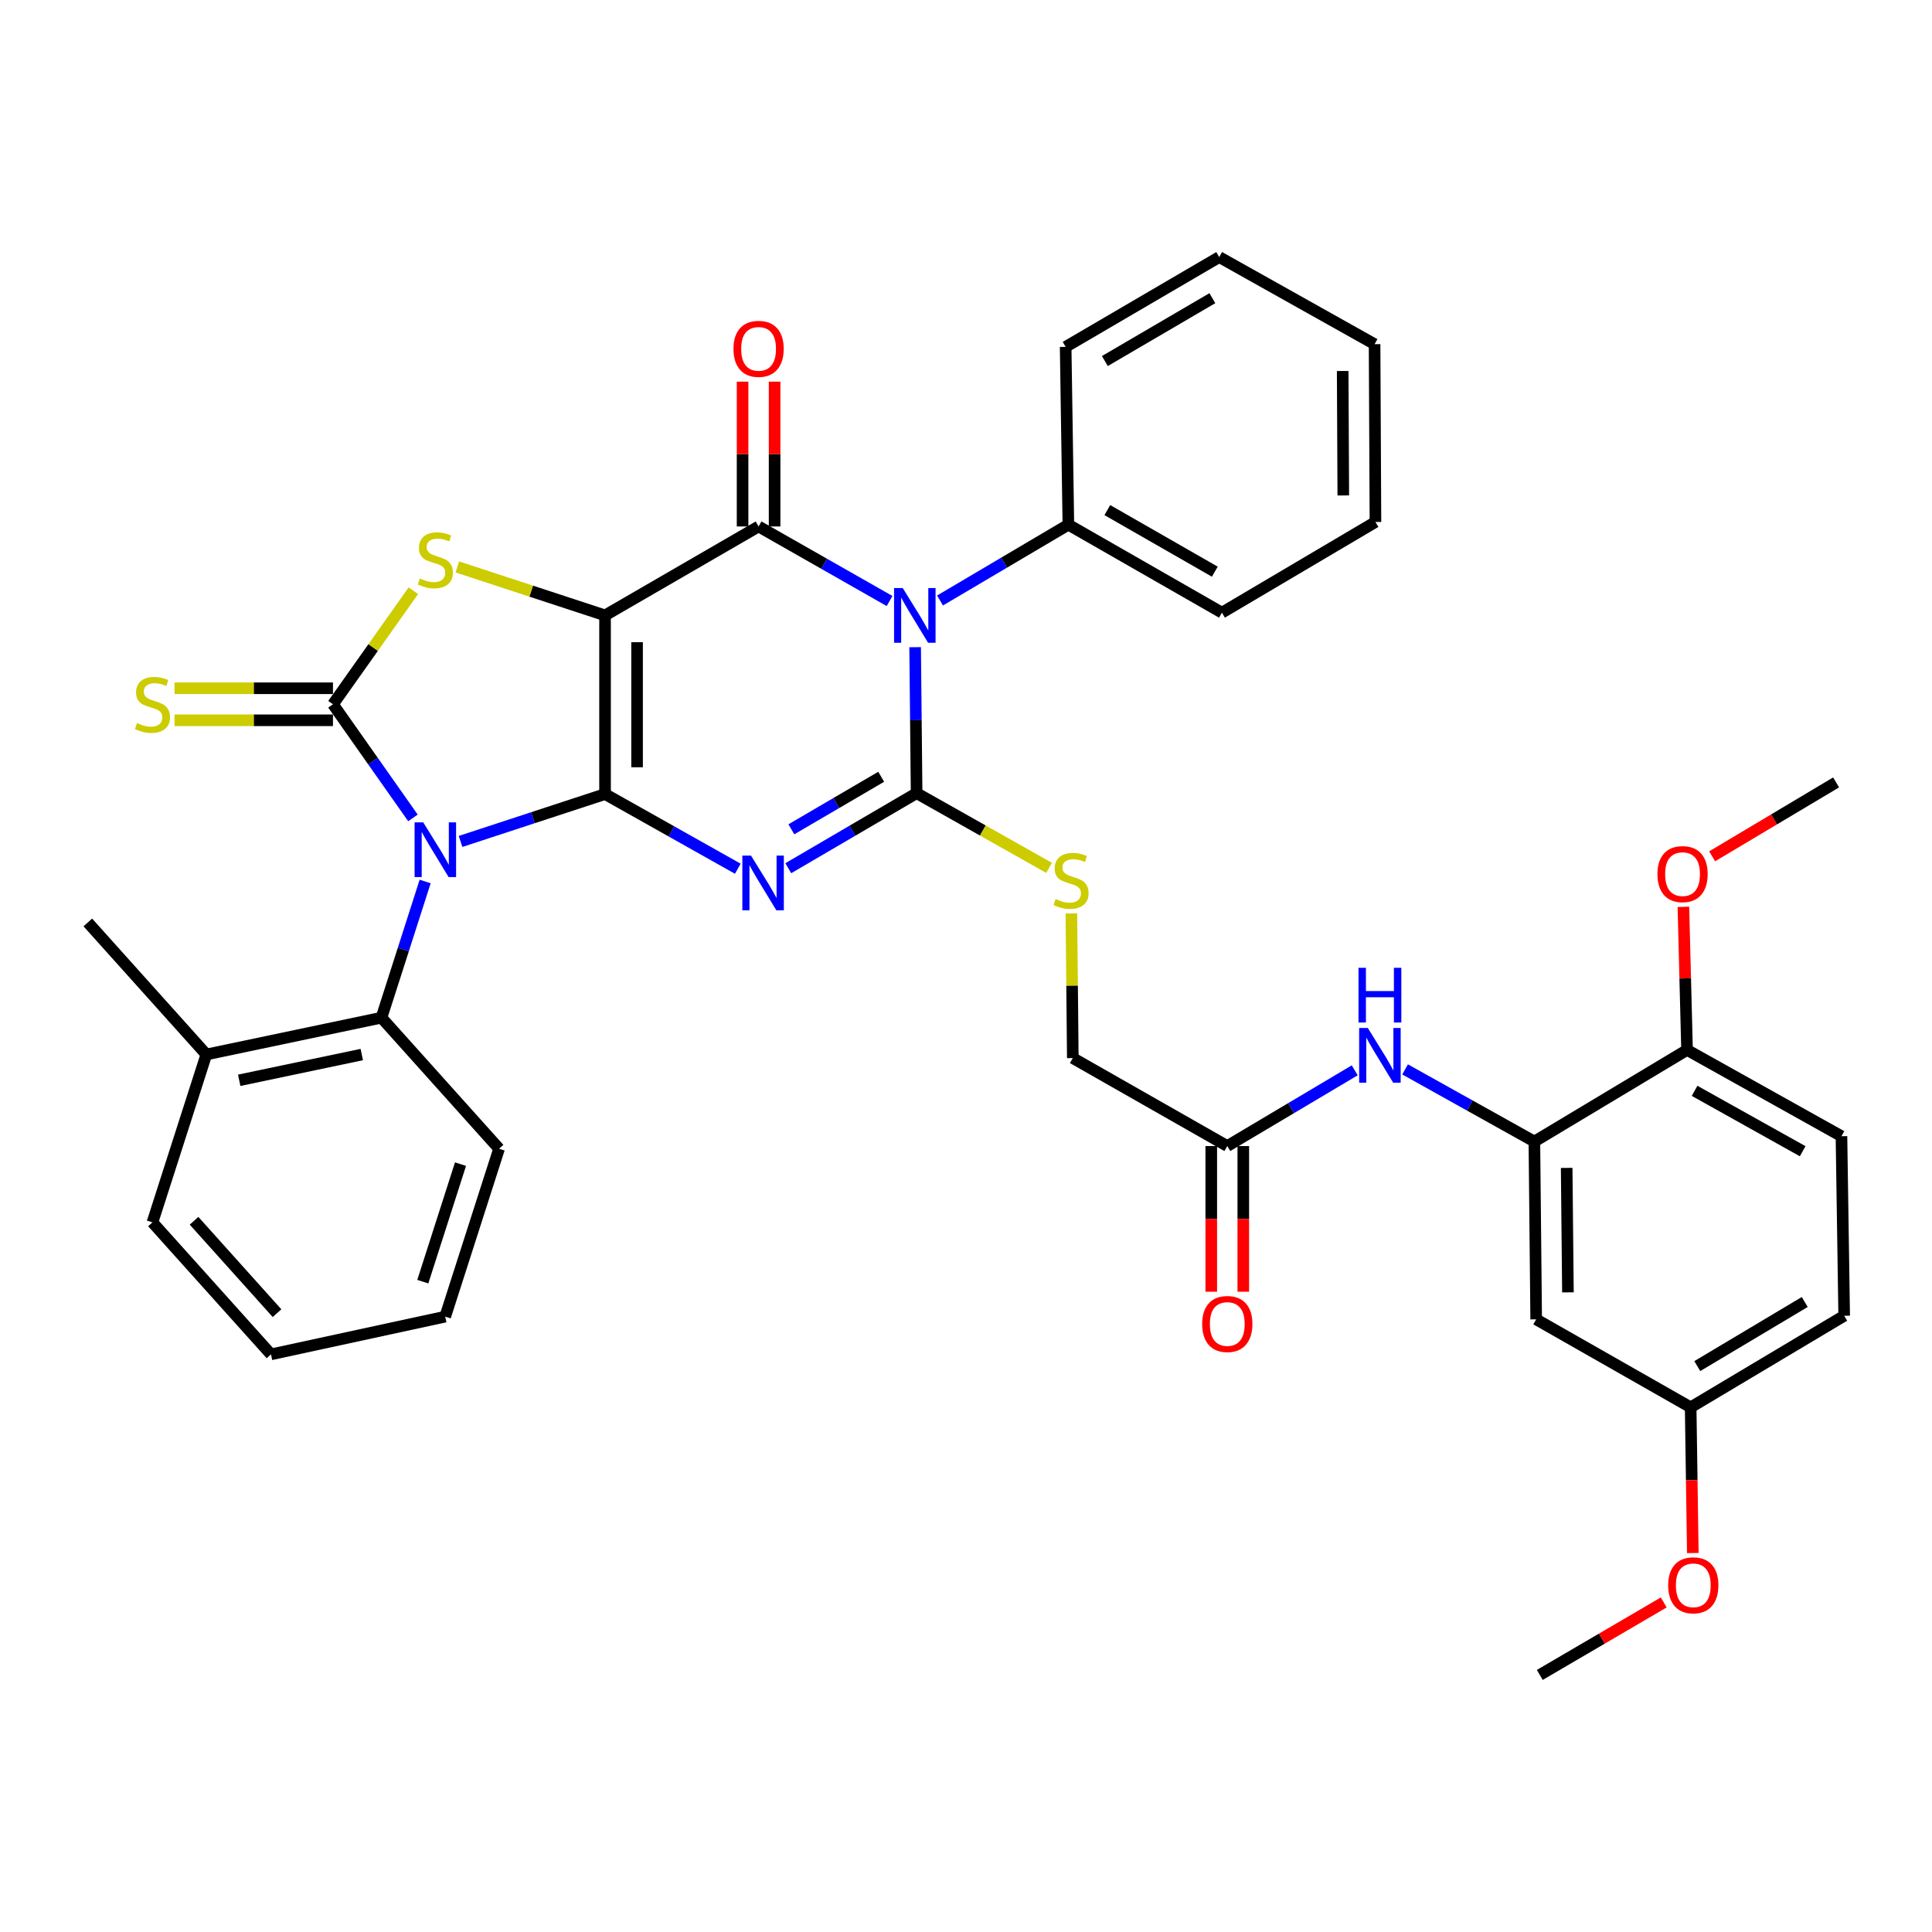 <?xml version='1.0' encoding='iso-8859-1'?>
<svg version='1.1' baseProfile='full'
              xmlns='http://www.w3.org/2000/svg'
                      xmlns:rdkit='http://www.rdkit.org/xml'
                      xmlns:xlink='http://www.w3.org/1999/xlink'
                  xml:space='preserve'
width='1000px' height='1000px' viewBox='0 0 1000 1000'>
<!-- END OF HEADER -->
<rect style='opacity:1.0;fill:#FFFFFF;stroke:none' width='1000' height='1000' x='0' y='0'> </rect>
<path class='bond-0' d='M 313.172,411.006 L 313.172,318.523' style='fill:none;fill-rule:evenodd;stroke:#000000;stroke-width:6px;stroke-linecap:butt;stroke-linejoin:miter;stroke-opacity:1' />
<path class='bond-0' d='M 329.748,397.134 L 329.748,332.395' style='fill:none;fill-rule:evenodd;stroke:#000000;stroke-width:6px;stroke-linecap:butt;stroke-linejoin:miter;stroke-opacity:1' />
<path class='bond-1' d='M 313.172,411.006 L 275.777,423.269' style='fill:none;fill-rule:evenodd;stroke:#000000;stroke-width:6px;stroke-linecap:butt;stroke-linejoin:miter;stroke-opacity:1' />
<path class='bond-1' d='M 275.777,423.269 L 238.381,435.532' style='fill:none;fill-rule:evenodd;stroke:#0000FF;stroke-width:6px;stroke-linecap:butt;stroke-linejoin:miter;stroke-opacity:1' />
<path class='bond-2' d='M 313.172,411.006 L 347.53,430.33' style='fill:none;fill-rule:evenodd;stroke:#000000;stroke-width:6px;stroke-linecap:butt;stroke-linejoin:miter;stroke-opacity:1' />
<path class='bond-2' d='M 347.53,430.33 L 381.888,449.653' style='fill:none;fill-rule:evenodd;stroke:#0000FF;stroke-width:6px;stroke-linecap:butt;stroke-linejoin:miter;stroke-opacity:1' />
<path class='bond-5' d='M 313.172,318.523 L 392.644,272.497' style='fill:none;fill-rule:evenodd;stroke:#000000;stroke-width:6px;stroke-linecap:butt;stroke-linejoin:miter;stroke-opacity:1' />
<path class='bond-7' d='M 313.172,318.523 L 274.947,305.98' style='fill:none;fill-rule:evenodd;stroke:#000000;stroke-width:6px;stroke-linecap:butt;stroke-linejoin:miter;stroke-opacity:1' />
<path class='bond-7' d='M 274.947,305.98 L 236.721,293.437' style='fill:none;fill-rule:evenodd;stroke:#CCCC00;stroke-width:6px;stroke-linecap:butt;stroke-linejoin:miter;stroke-opacity:1' />
<path class='bond-6' d='M 213.743,423.35 L 193.043,393.94' style='fill:none;fill-rule:evenodd;stroke:#0000FF;stroke-width:6px;stroke-linecap:butt;stroke-linejoin:miter;stroke-opacity:1' />
<path class='bond-6' d='M 193.043,393.94 L 172.342,364.53' style='fill:none;fill-rule:evenodd;stroke:#000000;stroke-width:6px;stroke-linecap:butt;stroke-linejoin:miter;stroke-opacity:1' />
<path class='bond-8' d='M 220.056,456.254 L 208.751,491.503' style='fill:none;fill-rule:evenodd;stroke:#0000FF;stroke-width:6px;stroke-linecap:butt;stroke-linejoin:miter;stroke-opacity:1' />
<path class='bond-8' d='M 208.751,491.503 L 197.445,526.752' style='fill:none;fill-rule:evenodd;stroke:#000000;stroke-width:6px;stroke-linecap:butt;stroke-linejoin:miter;stroke-opacity:1' />
<path class='bond-3' d='M 408.015,449.386 L 441.226,429.961' style='fill:none;fill-rule:evenodd;stroke:#0000FF;stroke-width:6px;stroke-linecap:butt;stroke-linejoin:miter;stroke-opacity:1' />
<path class='bond-3' d='M 441.226,429.961 L 474.436,410.537' style='fill:none;fill-rule:evenodd;stroke:#000000;stroke-width:6px;stroke-linecap:butt;stroke-linejoin:miter;stroke-opacity:1' />
<path class='bond-3' d='M 409.61,429.25 L 432.857,415.653' style='fill:none;fill-rule:evenodd;stroke:#0000FF;stroke-width:6px;stroke-linecap:butt;stroke-linejoin:miter;stroke-opacity:1' />
<path class='bond-3' d='M 432.857,415.653 L 456.105,402.056' style='fill:none;fill-rule:evenodd;stroke:#000000;stroke-width:6px;stroke-linecap:butt;stroke-linejoin:miter;stroke-opacity:1' />
<path class='bond-4' d='M 474.436,410.537 L 474.055,372.76' style='fill:none;fill-rule:evenodd;stroke:#000000;stroke-width:6px;stroke-linecap:butt;stroke-linejoin:miter;stroke-opacity:1' />
<path class='bond-4' d='M 474.055,372.76 L 473.673,334.983' style='fill:none;fill-rule:evenodd;stroke:#0000FF;stroke-width:6px;stroke-linecap:butt;stroke-linejoin:miter;stroke-opacity:1' />
<path class='bond-10' d='M 474.436,410.537 L 508.72,429.872' style='fill:none;fill-rule:evenodd;stroke:#000000;stroke-width:6px;stroke-linecap:butt;stroke-linejoin:miter;stroke-opacity:1' />
<path class='bond-10' d='M 508.72,429.872 L 543.003,449.208' style='fill:none;fill-rule:evenodd;stroke:#CCCC00;stroke-width:6px;stroke-linecap:butt;stroke-linejoin:miter;stroke-opacity:1' />
<path class='bond-13' d='M 486.554,310.816 L 519.771,291.196' style='fill:none;fill-rule:evenodd;stroke:#0000FF;stroke-width:6px;stroke-linecap:butt;stroke-linejoin:miter;stroke-opacity:1' />
<path class='bond-13' d='M 519.771,291.196 L 552.987,271.576' style='fill:none;fill-rule:evenodd;stroke:#000000;stroke-width:6px;stroke-linecap:butt;stroke-linejoin:miter;stroke-opacity:1' />
<path class='bond-39' d='M 460.44,311.086 L 426.542,291.791' style='fill:none;fill-rule:evenodd;stroke:#0000FF;stroke-width:6px;stroke-linecap:butt;stroke-linejoin:miter;stroke-opacity:1' />
<path class='bond-39' d='M 426.542,291.791 L 392.644,272.497' style='fill:none;fill-rule:evenodd;stroke:#000000;stroke-width:6px;stroke-linecap:butt;stroke-linejoin:miter;stroke-opacity:1' />
<path class='bond-15' d='M 400.932,272.497 L 400.932,235.02' style='fill:none;fill-rule:evenodd;stroke:#000000;stroke-width:6px;stroke-linecap:butt;stroke-linejoin:miter;stroke-opacity:1' />
<path class='bond-15' d='M 400.932,235.02 L 400.932,197.543' style='fill:none;fill-rule:evenodd;stroke:#FF0000;stroke-width:6px;stroke-linecap:butt;stroke-linejoin:miter;stroke-opacity:1' />
<path class='bond-15' d='M 384.356,272.497 L 384.356,235.02' style='fill:none;fill-rule:evenodd;stroke:#000000;stroke-width:6px;stroke-linecap:butt;stroke-linejoin:miter;stroke-opacity:1' />
<path class='bond-15' d='M 384.356,235.02 L 384.356,197.543' style='fill:none;fill-rule:evenodd;stroke:#FF0000;stroke-width:6px;stroke-linecap:butt;stroke-linejoin:miter;stroke-opacity:1' />
<path class='bond-12' d='M 172.342,356.242 L 131.334,356.242' style='fill:none;fill-rule:evenodd;stroke:#000000;stroke-width:6px;stroke-linecap:butt;stroke-linejoin:miter;stroke-opacity:1' />
<path class='bond-12' d='M 131.334,356.242 L 90.326,356.242' style='fill:none;fill-rule:evenodd;stroke:#CCCC00;stroke-width:6px;stroke-linecap:butt;stroke-linejoin:miter;stroke-opacity:1' />
<path class='bond-12' d='M 172.342,372.818 L 131.334,372.818' style='fill:none;fill-rule:evenodd;stroke:#000000;stroke-width:6px;stroke-linecap:butt;stroke-linejoin:miter;stroke-opacity:1' />
<path class='bond-12' d='M 131.334,372.818 L 90.326,372.818' style='fill:none;fill-rule:evenodd;stroke:#CCCC00;stroke-width:6px;stroke-linecap:butt;stroke-linejoin:miter;stroke-opacity:1' />
<path class='bond-38' d='M 172.342,364.53 L 193.15,335.145' style='fill:none;fill-rule:evenodd;stroke:#000000;stroke-width:6px;stroke-linecap:butt;stroke-linejoin:miter;stroke-opacity:1' />
<path class='bond-38' d='M 193.15,335.145 L 213.957,305.759' style='fill:none;fill-rule:evenodd;stroke:#CCCC00;stroke-width:6px;stroke-linecap:butt;stroke-linejoin:miter;stroke-opacity:1' />
<path class='bond-18' d='M 197.445,526.752 L 106.803,545.795' style='fill:none;fill-rule:evenodd;stroke:#000000;stroke-width:6px;stroke-linecap:butt;stroke-linejoin:miter;stroke-opacity:1' />
<path class='bond-18' d='M 187.257,545.83 L 123.808,559.16' style='fill:none;fill-rule:evenodd;stroke:#000000;stroke-width:6px;stroke-linecap:butt;stroke-linejoin:miter;stroke-opacity:1' />
<path class='bond-25' d='M 197.445,526.752 L 258.325,594.583' style='fill:none;fill-rule:evenodd;stroke:#000000;stroke-width:6px;stroke-linecap:butt;stroke-linejoin:miter;stroke-opacity:1' />
<path class='bond-9' d='M 794.193,590.863 L 760.732,572.19' style='fill:none;fill-rule:evenodd;stroke:#000000;stroke-width:6px;stroke-linecap:butt;stroke-linejoin:miter;stroke-opacity:1' />
<path class='bond-9' d='M 760.732,572.19 L 727.271,553.517' style='fill:none;fill-rule:evenodd;stroke:#0000FF;stroke-width:6px;stroke-linecap:butt;stroke-linejoin:miter;stroke-opacity:1' />
<path class='bond-16' d='M 794.193,590.863 L 795.123,682.896' style='fill:none;fill-rule:evenodd;stroke:#000000;stroke-width:6px;stroke-linecap:butt;stroke-linejoin:miter;stroke-opacity:1' />
<path class='bond-16' d='M 810.907,604.5 L 811.558,668.923' style='fill:none;fill-rule:evenodd;stroke:#000000;stroke-width:6px;stroke-linecap:butt;stroke-linejoin:miter;stroke-opacity:1' />
<path class='bond-17' d='M 794.193,590.863 L 873.213,543.447' style='fill:none;fill-rule:evenodd;stroke:#000000;stroke-width:6px;stroke-linecap:butt;stroke-linejoin:miter;stroke-opacity:1' />
<path class='bond-20' d='M 554.546,472.804 L 554.913,510.23' style='fill:none;fill-rule:evenodd;stroke:#CCCC00;stroke-width:6px;stroke-linecap:butt;stroke-linejoin:miter;stroke-opacity:1' />
<path class='bond-20' d='M 554.913,510.23 L 555.28,547.655' style='fill:none;fill-rule:evenodd;stroke:#000000;stroke-width:6px;stroke-linecap:butt;stroke-linejoin:miter;stroke-opacity:1' />
<path class='bond-11' d='M 701.205,553.994 L 668.223,573.593' style='fill:none;fill-rule:evenodd;stroke:#0000FF;stroke-width:6px;stroke-linecap:butt;stroke-linejoin:miter;stroke-opacity:1' />
<path class='bond-11' d='M 668.223,573.593 L 635.24,593.193' style='fill:none;fill-rule:evenodd;stroke:#000000;stroke-width:6px;stroke-linecap:butt;stroke-linejoin:miter;stroke-opacity:1' />
<path class='bond-27' d='M 552.987,271.576 L 632.468,317.114' style='fill:none;fill-rule:evenodd;stroke:#000000;stroke-width:6px;stroke-linecap:butt;stroke-linejoin:miter;stroke-opacity:1' />
<path class='bond-27' d='M 573.15,264.024 L 628.786,295.9' style='fill:none;fill-rule:evenodd;stroke:#000000;stroke-width:6px;stroke-linecap:butt;stroke-linejoin:miter;stroke-opacity:1' />
<path class='bond-28' d='M 552.987,271.576 L 551.578,179.544' style='fill:none;fill-rule:evenodd;stroke:#000000;stroke-width:6px;stroke-linecap:butt;stroke-linejoin:miter;stroke-opacity:1' />
<path class='bond-14' d='M 635.24,593.193 L 555.28,547.655' style='fill:none;fill-rule:evenodd;stroke:#000000;stroke-width:6px;stroke-linecap:butt;stroke-linejoin:miter;stroke-opacity:1' />
<path class='bond-19' d='M 626.952,593.193 L 626.952,630.894' style='fill:none;fill-rule:evenodd;stroke:#000000;stroke-width:6px;stroke-linecap:butt;stroke-linejoin:miter;stroke-opacity:1' />
<path class='bond-19' d='M 626.952,630.894 L 626.952,668.596' style='fill:none;fill-rule:evenodd;stroke:#FF0000;stroke-width:6px;stroke-linecap:butt;stroke-linejoin:miter;stroke-opacity:1' />
<path class='bond-19' d='M 643.528,593.193 L 643.528,630.894' style='fill:none;fill-rule:evenodd;stroke:#000000;stroke-width:6px;stroke-linecap:butt;stroke-linejoin:miter;stroke-opacity:1' />
<path class='bond-19' d='M 643.528,630.894 L 643.528,668.596' style='fill:none;fill-rule:evenodd;stroke:#FF0000;stroke-width:6px;stroke-linecap:butt;stroke-linejoin:miter;stroke-opacity:1' />
<path class='bond-22' d='M 795.123,682.896 L 875.083,728.433' style='fill:none;fill-rule:evenodd;stroke:#000000;stroke-width:6px;stroke-linecap:butt;stroke-linejoin:miter;stroke-opacity:1' />
<path class='bond-21' d='M 873.213,543.447 L 953.137,588.1' style='fill:none;fill-rule:evenodd;stroke:#000000;stroke-width:6px;stroke-linecap:butt;stroke-linejoin:miter;stroke-opacity:1' />
<path class='bond-21' d='M 877.117,564.616 L 933.063,595.873' style='fill:none;fill-rule:evenodd;stroke:#000000;stroke-width:6px;stroke-linecap:butt;stroke-linejoin:miter;stroke-opacity:1' />
<path class='bond-24' d='M 873.213,543.447 L 872.266,506.419' style='fill:none;fill-rule:evenodd;stroke:#000000;stroke-width:6px;stroke-linecap:butt;stroke-linejoin:miter;stroke-opacity:1' />
<path class='bond-24' d='M 872.266,506.419 L 871.319,469.392' style='fill:none;fill-rule:evenodd;stroke:#FF0000;stroke-width:6px;stroke-linecap:butt;stroke-linejoin:miter;stroke-opacity:1' />
<path class='bond-29' d='M 106.803,545.795 L 45.455,477.457' style='fill:none;fill-rule:evenodd;stroke:#000000;stroke-width:6px;stroke-linecap:butt;stroke-linejoin:miter;stroke-opacity:1' />
<path class='bond-30' d='M 106.803,545.795 L 78.91,632.699' style='fill:none;fill-rule:evenodd;stroke:#000000;stroke-width:6px;stroke-linecap:butt;stroke-linejoin:miter;stroke-opacity:1' />
<path class='bond-23' d='M 953.137,588.1 L 954.545,681.035' style='fill:none;fill-rule:evenodd;stroke:#000000;stroke-width:6px;stroke-linecap:butt;stroke-linejoin:miter;stroke-opacity:1' />
<path class='bond-26' d='M 875.083,728.433 L 875.641,766.139' style='fill:none;fill-rule:evenodd;stroke:#000000;stroke-width:6px;stroke-linecap:butt;stroke-linejoin:miter;stroke-opacity:1' />
<path class='bond-26' d='M 875.641,766.139 L 876.2,803.845' style='fill:none;fill-rule:evenodd;stroke:#FF0000;stroke-width:6px;stroke-linecap:butt;stroke-linejoin:miter;stroke-opacity:1' />
<path class='bond-42' d='M 875.083,728.433 L 954.545,681.035' style='fill:none;fill-rule:evenodd;stroke:#000000;stroke-width:6px;stroke-linecap:butt;stroke-linejoin:miter;stroke-opacity:1' />
<path class='bond-42' d='M 878.511,707.088 L 934.135,673.909' style='fill:none;fill-rule:evenodd;stroke:#000000;stroke-width:6px;stroke-linecap:butt;stroke-linejoin:miter;stroke-opacity:1' />
<path class='bond-31' d='M 886.197,443.225 L 918.281,424.1' style='fill:none;fill-rule:evenodd;stroke:#FF0000;stroke-width:6px;stroke-linecap:butt;stroke-linejoin:miter;stroke-opacity:1' />
<path class='bond-31' d='M 918.281,424.1 L 950.365,404.975' style='fill:none;fill-rule:evenodd;stroke:#000000;stroke-width:6px;stroke-linecap:butt;stroke-linejoin:miter;stroke-opacity:1' />
<path class='bond-33' d='M 258.325,594.583 L 230.441,681.487' style='fill:none;fill-rule:evenodd;stroke:#000000;stroke-width:6px;stroke-linecap:butt;stroke-linejoin:miter;stroke-opacity:1' />
<path class='bond-33' d='M 238.359,602.555 L 218.84,663.387' style='fill:none;fill-rule:evenodd;stroke:#000000;stroke-width:6px;stroke-linecap:butt;stroke-linejoin:miter;stroke-opacity:1' />
<path class='bond-32' d='M 861.145,829.416 L 829.068,848.179' style='fill:none;fill-rule:evenodd;stroke:#FF0000;stroke-width:6px;stroke-linecap:butt;stroke-linejoin:miter;stroke-opacity:1' />
<path class='bond-32' d='M 829.068,848.179 L 796.992,866.942' style='fill:none;fill-rule:evenodd;stroke:#000000;stroke-width:6px;stroke-linecap:butt;stroke-linejoin:miter;stroke-opacity:1' />
<path class='bond-36' d='M 632.468,317.114 L 711.931,270.167' style='fill:none;fill-rule:evenodd;stroke:#000000;stroke-width:6px;stroke-linecap:butt;stroke-linejoin:miter;stroke-opacity:1' />
<path class='bond-35' d='M 551.578,179.544 L 631.069,133.058' style='fill:none;fill-rule:evenodd;stroke:#000000;stroke-width:6px;stroke-linecap:butt;stroke-linejoin:miter;stroke-opacity:1' />
<path class='bond-35' d='M 571.87,186.879 L 627.513,154.339' style='fill:none;fill-rule:evenodd;stroke:#000000;stroke-width:6px;stroke-linecap:butt;stroke-linejoin:miter;stroke-opacity:1' />
<path class='bond-40' d='M 78.91,632.699 L 140.259,701.018' style='fill:none;fill-rule:evenodd;stroke:#000000;stroke-width:6px;stroke-linecap:butt;stroke-linejoin:miter;stroke-opacity:1' />
<path class='bond-40' d='M 100.446,631.872 L 143.39,679.696' style='fill:none;fill-rule:evenodd;stroke:#000000;stroke-width:6px;stroke-linecap:butt;stroke-linejoin:miter;stroke-opacity:1' />
<path class='bond-34' d='M 230.441,681.487 L 140.259,701.018' style='fill:none;fill-rule:evenodd;stroke:#000000;stroke-width:6px;stroke-linecap:butt;stroke-linejoin:miter;stroke-opacity:1' />
<path class='bond-37' d='M 631.069,133.058 L 711.48,178.144' style='fill:none;fill-rule:evenodd;stroke:#000000;stroke-width:6px;stroke-linecap:butt;stroke-linejoin:miter;stroke-opacity:1' />
<path class='bond-41' d='M 711.931,270.167 L 711.48,178.144' style='fill:none;fill-rule:evenodd;stroke:#000000;stroke-width:6px;stroke-linecap:butt;stroke-linejoin:miter;stroke-opacity:1' />
<path class='bond-41' d='M 695.288,256.445 L 694.972,192.029' style='fill:none;fill-rule:evenodd;stroke:#000000;stroke-width:6px;stroke-linecap:butt;stroke-linejoin:miter;stroke-opacity:1' />
<path  class='atom-2' d='M 219.07 425.651
L 228.35 440.651
Q 229.27 442.131, 230.75 444.811
Q 232.23 447.491, 232.31 447.651
L 232.31 425.651
L 236.07 425.651
L 236.07 453.971
L 232.19 453.971
L 222.23 437.571
Q 221.07 435.651, 219.83 433.451
Q 218.63 431.251, 218.27 430.571
L 218.27 453.971
L 214.59 453.971
L 214.59 425.651
L 219.07 425.651
' fill='#0000FF'/>
<path  class='atom-3' d='M 388.714 442.853
L 397.994 457.853
Q 398.914 459.333, 400.394 462.013
Q 401.874 464.693, 401.954 464.853
L 401.954 442.853
L 405.714 442.853
L 405.714 471.173
L 401.834 471.173
L 391.874 454.773
Q 390.714 452.853, 389.474 450.653
Q 388.274 448.453, 387.914 447.773
L 387.914 471.173
L 384.234 471.173
L 384.234 442.853
L 388.714 442.853
' fill='#0000FF'/>
<path  class='atom-5' d='M 467.246 304.363
L 476.526 319.363
Q 477.446 320.843, 478.926 323.523
Q 480.406 326.203, 480.486 326.363
L 480.486 304.363
L 484.246 304.363
L 484.246 332.683
L 480.366 332.683
L 470.406 316.283
Q 469.246 314.363, 468.006 312.163
Q 466.806 309.963, 466.446 309.283
L 466.446 332.683
L 462.766 332.683
L 462.766 304.363
L 467.246 304.363
' fill='#0000FF'/>
<path  class='atom-8' d='M 217.33 299.419
Q 217.65 299.539, 218.97 300.099
Q 220.29 300.659, 221.73 301.019
Q 223.21 301.339, 224.65 301.339
Q 227.33 301.339, 228.89 300.059
Q 230.45 298.739, 230.45 296.459
Q 230.45 294.899, 229.65 293.939
Q 228.89 292.979, 227.69 292.459
Q 226.49 291.939, 224.49 291.339
Q 221.97 290.579, 220.45 289.859
Q 218.97 289.139, 217.89 287.619
Q 216.85 286.099, 216.85 283.539
Q 216.85 279.979, 219.25 277.779
Q 221.69 275.579, 226.49 275.579
Q 229.77 275.579, 233.49 277.139
L 232.57 280.219
Q 229.17 278.819, 226.61 278.819
Q 223.85 278.819, 222.33 279.979
Q 220.81 281.099, 220.85 283.059
Q 220.85 284.579, 221.61 285.499
Q 222.41 286.419, 223.53 286.939
Q 224.69 287.459, 226.61 288.059
Q 229.17 288.859, 230.69 289.659
Q 232.21 290.459, 233.29 292.099
Q 234.41 293.699, 234.41 296.459
Q 234.41 300.379, 231.77 302.499
Q 229.17 304.579, 224.81 304.579
Q 222.29 304.579, 220.37 304.019
Q 218.49 303.499, 216.25 302.579
L 217.33 299.419
' fill='#CCCC00'/>
<path  class='atom-11' d='M 546.378 465.343
Q 546.698 465.463, 548.018 466.023
Q 549.338 466.583, 550.778 466.943
Q 552.258 467.263, 553.698 467.263
Q 556.378 467.263, 557.938 465.983
Q 559.498 464.663, 559.498 462.383
Q 559.498 460.823, 558.698 459.863
Q 557.938 458.903, 556.738 458.383
Q 555.538 457.863, 553.538 457.263
Q 551.018 456.503, 549.498 455.783
Q 548.018 455.063, 546.938 453.543
Q 545.898 452.023, 545.898 449.463
Q 545.898 445.903, 548.298 443.703
Q 550.738 441.503, 555.538 441.503
Q 558.818 441.503, 562.538 443.063
L 561.618 446.143
Q 558.218 444.743, 555.658 444.743
Q 552.898 444.743, 551.378 445.903
Q 549.858 447.023, 549.898 448.983
Q 549.898 450.503, 550.658 451.423
Q 551.458 452.343, 552.578 452.863
Q 553.738 453.383, 555.658 453.983
Q 558.218 454.783, 559.738 455.583
Q 561.258 456.383, 562.338 458.023
Q 563.458 459.623, 563.458 462.383
Q 563.458 466.303, 560.818 468.423
Q 558.218 470.503, 553.858 470.503
Q 551.338 470.503, 549.418 469.943
Q 547.538 469.423, 545.298 468.503
L 546.378 465.343
' fill='#CCCC00'/>
<path  class='atom-12' d='M 707.982 532.087
L 717.262 547.087
Q 718.182 548.567, 719.662 551.247
Q 721.142 553.927, 721.222 554.087
L 721.222 532.087
L 724.982 532.087
L 724.982 560.407
L 721.102 560.407
L 711.142 544.007
Q 709.982 542.087, 708.742 539.887
Q 707.542 537.687, 707.182 537.007
L 707.182 560.407
L 703.502 560.407
L 703.502 532.087
L 707.982 532.087
' fill='#0000FF'/>
<path  class='atom-12' d='M 703.162 500.935
L 707.002 500.935
L 707.002 512.975
L 721.482 512.975
L 721.482 500.935
L 725.322 500.935
L 725.322 529.255
L 721.482 529.255
L 721.482 516.175
L 707.002 516.175
L 707.002 529.255
L 703.162 529.255
L 703.162 500.935
' fill='#0000FF'/>
<path  class='atom-13' d='M 70.91 374.25
Q 71.23 374.37, 72.55 374.93
Q 73.87 375.49, 75.31 375.85
Q 76.79 376.17, 78.23 376.17
Q 80.91 376.17, 82.47 374.89
Q 84.03 373.57, 84.03 371.29
Q 84.03 369.73, 83.23 368.77
Q 82.47 367.81, 81.27 367.29
Q 80.07 366.77, 78.07 366.17
Q 75.55 365.41, 74.03 364.69
Q 72.55 363.97, 71.47 362.45
Q 70.43 360.93, 70.43 358.37
Q 70.43 354.81, 72.83 352.61
Q 75.27 350.41, 80.07 350.41
Q 83.35 350.41, 87.07 351.97
L 86.15 355.05
Q 82.75 353.65, 80.19 353.65
Q 77.43 353.65, 75.91 354.81
Q 74.39 355.93, 74.43 357.89
Q 74.43 359.41, 75.19 360.33
Q 75.99 361.25, 77.11 361.77
Q 78.27 362.29, 80.19 362.89
Q 82.75 363.69, 84.27 364.49
Q 85.79 365.29, 86.87 366.93
Q 87.99 368.53, 87.99 371.29
Q 87.99 375.21, 85.35 377.33
Q 82.75 379.41, 78.39 379.41
Q 75.87 379.41, 73.95 378.85
Q 72.07 378.33, 69.83 377.41
L 70.91 374.25
' fill='#CCCC00'/>
<path  class='atom-16' d='M 379.644 180.563
Q 379.644 173.763, 383.004 169.963
Q 386.364 166.163, 392.644 166.163
Q 398.924 166.163, 402.284 169.963
Q 405.644 173.763, 405.644 180.563
Q 405.644 187.443, 402.244 191.363
Q 398.844 195.243, 392.644 195.243
Q 386.404 195.243, 383.004 191.363
Q 379.644 187.483, 379.644 180.563
M 392.644 192.043
Q 396.964 192.043, 399.284 189.163
Q 401.644 186.243, 401.644 180.563
Q 401.644 175.003, 399.284 172.203
Q 396.964 169.363, 392.644 169.363
Q 388.324 169.363, 385.964 172.163
Q 383.644 174.963, 383.644 180.563
Q 383.644 186.283, 385.964 189.163
Q 388.324 192.043, 392.644 192.043
' fill='#FF0000'/>
<path  class='atom-20' d='M 622.24 685.296
Q 622.24 678.496, 625.6 674.696
Q 628.96 670.896, 635.24 670.896
Q 641.52 670.896, 644.88 674.696
Q 648.24 678.496, 648.24 685.296
Q 648.24 692.176, 644.84 696.096
Q 641.44 699.976, 635.24 699.976
Q 629 699.976, 625.6 696.096
Q 622.24 692.216, 622.24 685.296
M 635.24 696.776
Q 639.56 696.776, 641.88 693.896
Q 644.24 690.976, 644.24 685.296
Q 644.24 679.736, 641.88 676.936
Q 639.56 674.096, 635.24 674.096
Q 630.92 674.096, 628.56 676.896
Q 626.24 679.696, 626.24 685.296
Q 626.24 691.016, 628.56 693.896
Q 630.92 696.776, 635.24 696.776
' fill='#FF0000'/>
<path  class='atom-25' d='M 857.884 452.434
Q 857.884 445.634, 861.244 441.834
Q 864.604 438.034, 870.884 438.034
Q 877.164 438.034, 880.524 441.834
Q 883.884 445.634, 883.884 452.434
Q 883.884 459.314, 880.484 463.234
Q 877.084 467.114, 870.884 467.114
Q 864.644 467.114, 861.244 463.234
Q 857.884 459.354, 857.884 452.434
M 870.884 463.914
Q 875.204 463.914, 877.524 461.034
Q 879.884 458.114, 879.884 452.434
Q 879.884 446.874, 877.524 444.074
Q 875.204 441.234, 870.884 441.234
Q 866.564 441.234, 864.204 444.034
Q 861.884 446.834, 861.884 452.434
Q 861.884 458.154, 864.204 461.034
Q 866.564 463.914, 870.884 463.914
' fill='#FF0000'/>
<path  class='atom-27' d='M 863.446 820.546
Q 863.446 813.746, 866.806 809.946
Q 870.166 806.146, 876.446 806.146
Q 882.726 806.146, 886.086 809.946
Q 889.446 813.746, 889.446 820.546
Q 889.446 827.426, 886.046 831.346
Q 882.646 835.226, 876.446 835.226
Q 870.206 835.226, 866.806 831.346
Q 863.446 827.466, 863.446 820.546
M 876.446 832.026
Q 880.766 832.026, 883.086 829.146
Q 885.446 826.226, 885.446 820.546
Q 885.446 814.986, 883.086 812.186
Q 880.766 809.346, 876.446 809.346
Q 872.126 809.346, 869.766 812.146
Q 867.446 814.946, 867.446 820.546
Q 867.446 826.266, 869.766 829.146
Q 872.126 832.026, 876.446 832.026
' fill='#FF0000'/>
</svg>
